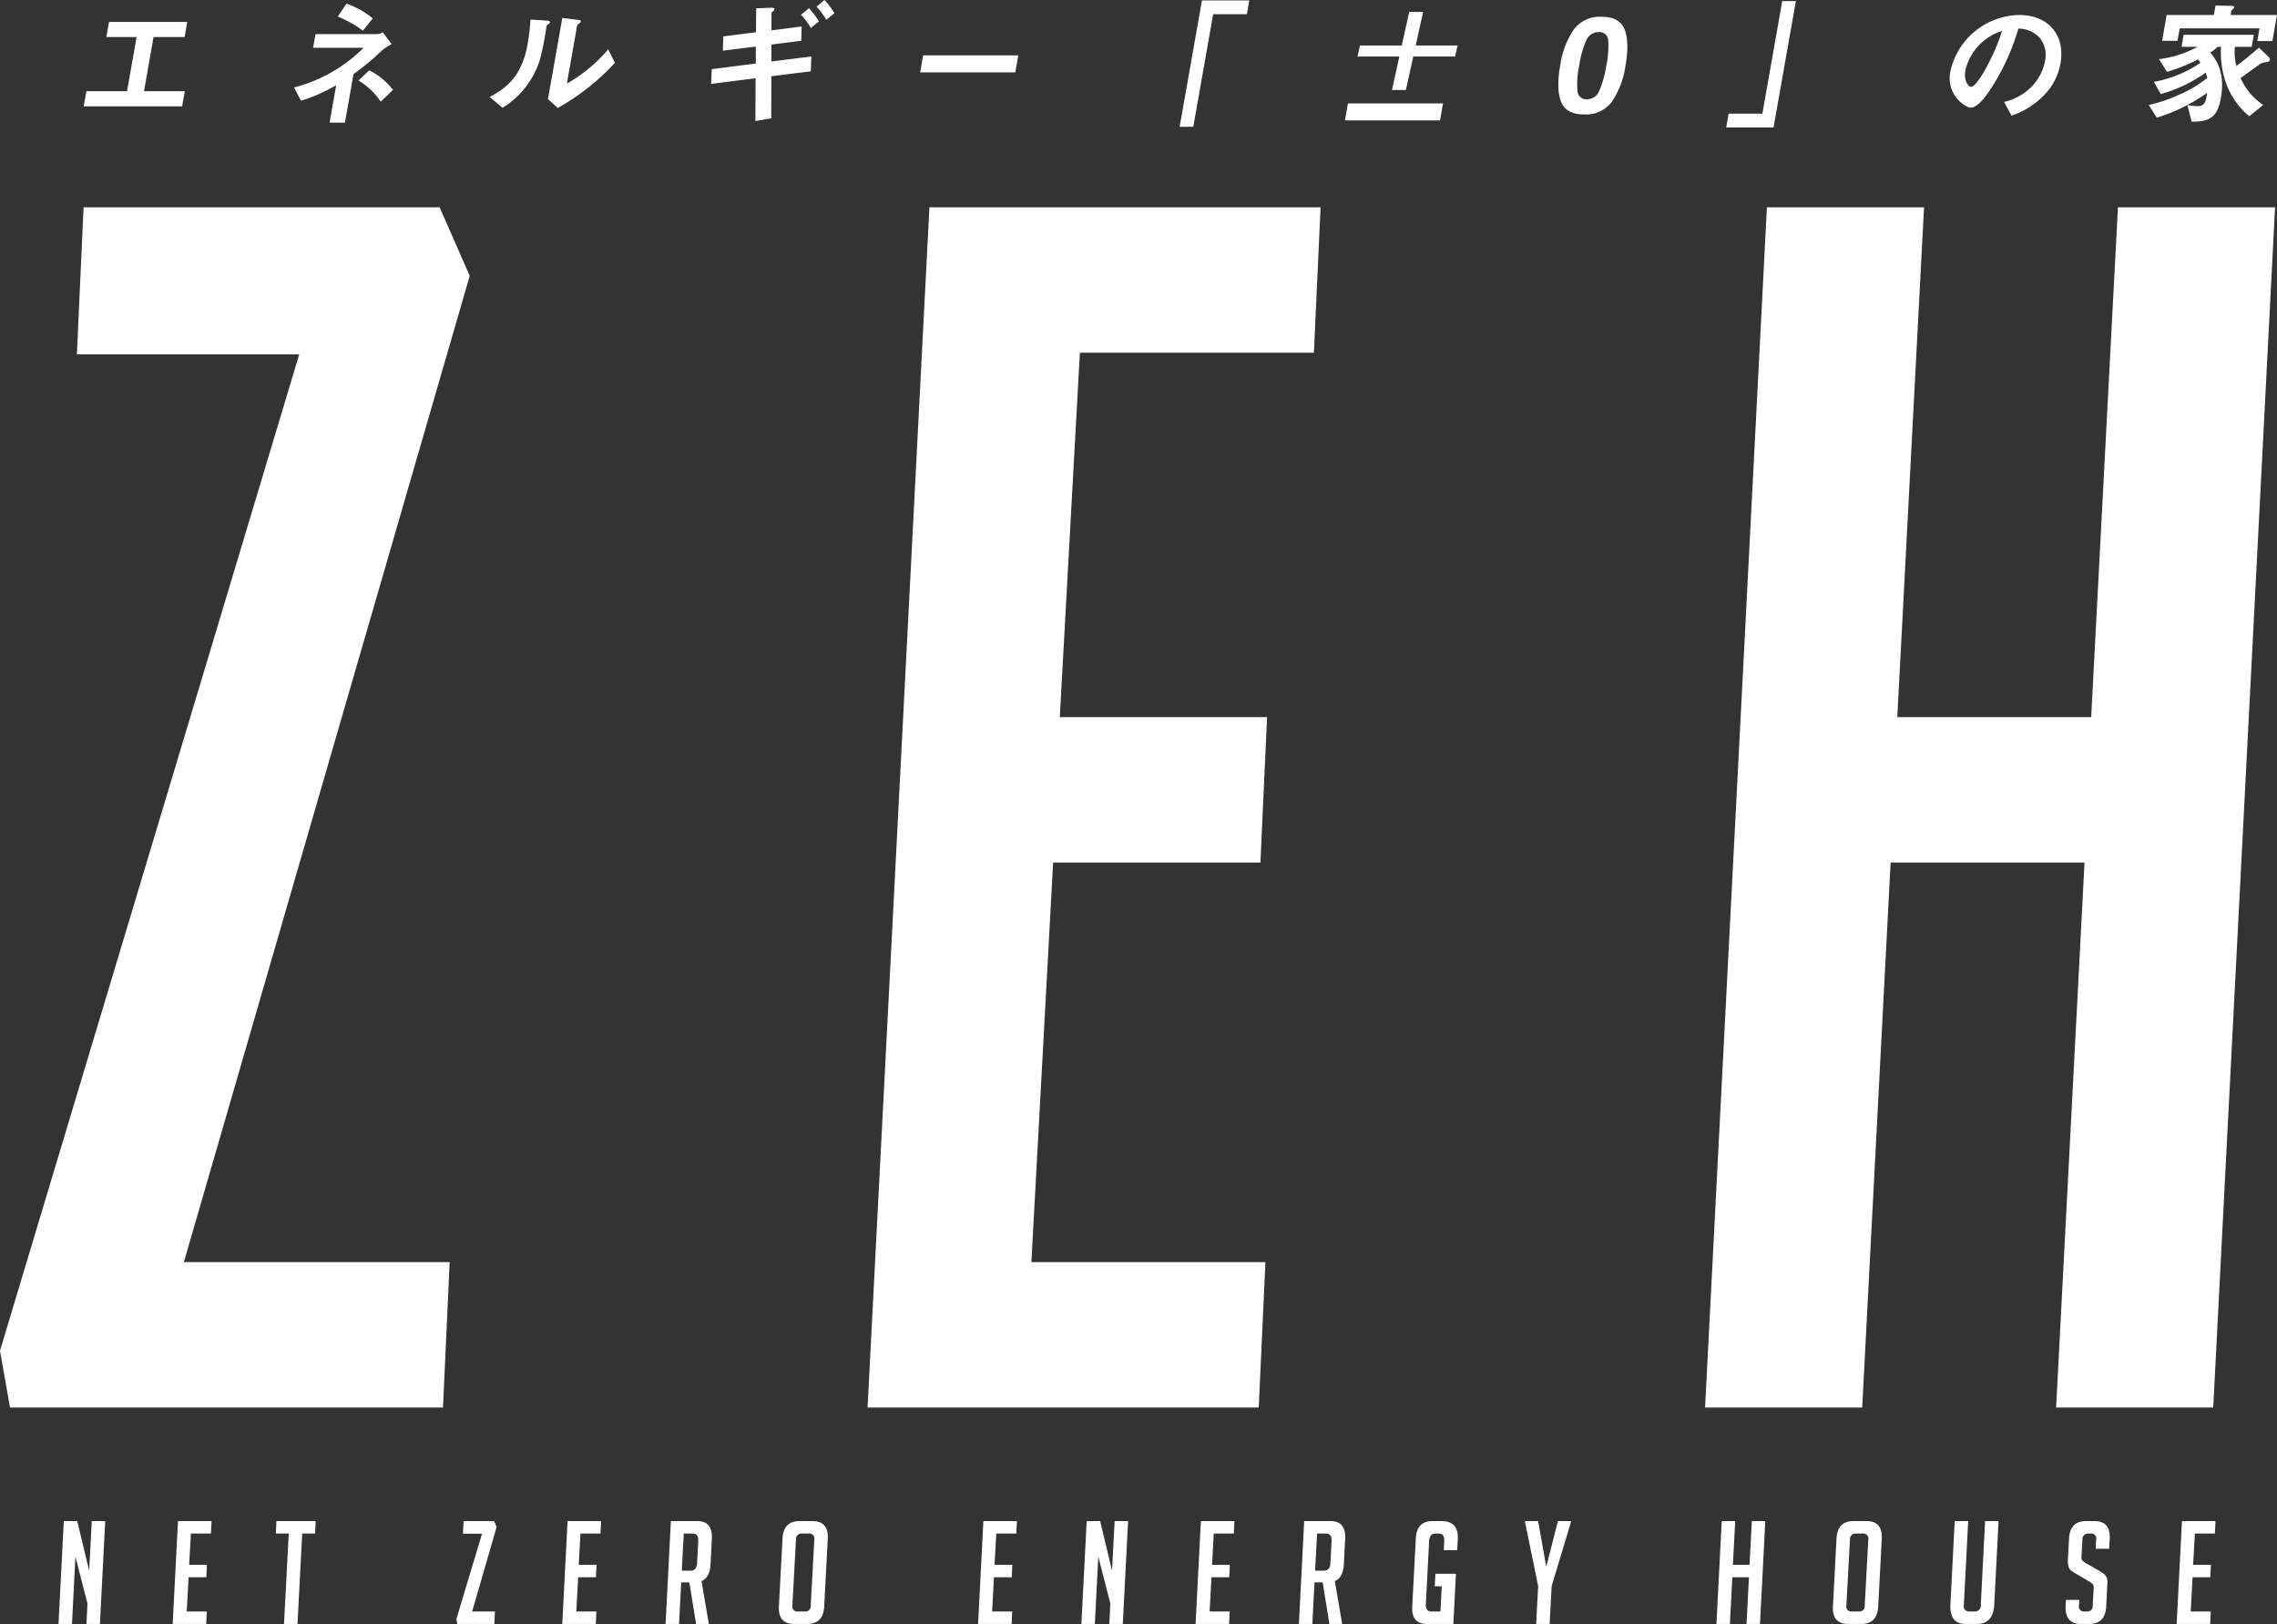 <svg id="zeh.svg" xmlns="http://www.w3.org/2000/svg" width="476.75" height="340.03" viewBox="0 0 476.75 340.03">
  <rect x="0" y="0" width="476.75" height="340.03" fill="#333333" stroke="none"/>
  <defs>
    <style>
      .cls-1 {
        fill: #fff;
        fill-rule: evenodd;
      }
    </style>
  </defs>
  <path id="ZEH" class="cls-1" d="M751.1,8921.69l-6.3-14.35h-74.55l-1.4,30.8H715.4l-62.65,208.6,2.1,11.9H745.5l1.4-30.45h-55.65Zm165.2,236.95,1.4-30.45h-49l4.55-83.65h43.4l1.4-30.45h-43.4l4.2-76.3h49l1.4-30.45h-81.9l-12.95,251.3h81.9Zm199.847,0,12.95-251.3h-32.9l-5.6,106.75H1050l5.6-106.75h-32.9l-12.95,251.3h32.9l5.95-114.1h40.6l-5.95,114.1h32.9Z" transform="translate(-652.75 -8863.94)"/>
  <path id="NET_ZERO_ENERGY_HOUSE" data-name="NET ZERO ENERGY HOUSE" class="cls-1" d="M668.926,9182.41h-2.82L665,9203.95h2.82l0.72-14.1,2.52,9.81-0.21,4.29h2.82l1.11-21.54h-2.82l-0.54,10.41Zm27,21.54,0.12-2.61h-4.2l0.39-7.17h3.72l0.12-2.61h-3.72l0.36-6.54h4.2l0.12-2.61h-7.02l-1.11,21.54h7.02Zm22.8-18.93,0.12-2.61h-8.22l-0.12,2.61h2.7l-0.99,18.93h2.82l0.99-18.93h2.7Zm38.01-1.38-0.54-1.23h-6.39l-0.12,2.64h3.99l-5.37,17.88,0.18,1.02h7.77l0.12-2.61h-4.77Zm20.76,20.31,0.12-2.61h-4.2l0.39-7.17h3.72l0.12-2.61h-3.72l0.36-6.54h4.2l0.12-2.61h-7.02l-1.11,21.54h7.02Zm14.61,0h2.82l0.45-8.7h1.71l1.41,8.7h2.67l-1.53-8.97q1.74-.75,1.89-3.57l0.27-5.31q0.18-3.69-3.06-3.69h-5.52Zm3.81-18.93h1.86q1.26,0,1.17,1.56l-0.24,4.65q-0.09,1.56-1.35,1.56H795.5Zm25.8,18.93q3.42,0,3.6-3.66l0.75-14.19q0.18-3.69-3.21-3.69h-2.7q-3.39,0-3.57,3.69l-0.75,14.19q-0.18,3.66,3.24,3.66h2.64Zm-3.06-3.87,0.75-13.8a1.161,1.161,0,0,1,1.29-1.26h1.35a1.058,1.058,0,0,1,1.2,1.26l-0.75,13.8a1.122,1.122,0,0,1-1.2,1.26h-1.44a1.058,1.058,0,0,1-1.2-1.26h0Zm45.9,3.87,0.12-2.61h-4.2l0.39-7.17h3.72l0.12-2.61h-3.72l0.36-6.54h4.2l0.12-2.61h-7.02l-1.11,21.54h7.02Zm18.54-21.54h-2.82l-1.11,21.54h2.82l0.72-14.1,2.52,9.81-0.21,4.29h2.82l1.11-21.54h-2.82l-0.54,10.41Zm27,21.54,0.12-2.61h-4.2l0.39-7.17h3.72l0.12-2.61h-3.72l0.36-6.54h4.2l0.12-2.61h-7.02l-1.11,21.54h7.02Zm14.61,0h2.82l0.45-8.7h1.71l1.41,8.7h2.67l-1.53-8.97q1.74-.75,1.89-3.57l0.27-5.31q0.18-3.69-3.06-3.69h-5.52Zm3.81-18.93h1.86q1.26,0,1.17,1.56l-0.24,4.65q-0.09,1.56-1.35,1.56H928.1Zm26.1,11.04-0.27,5.28h-1.92q-1.23,0-1.14-1.56l0.69-13.2q0.09-1.56,1.32-1.56h0.72q1.2,0,1.11,1.56l-0.09,1.92h2.82l0.12-2.34q0.18-3.75-3.42-3.75h-1.92q-3.27,0-3.45,3.69l-0.75,14.22q-0.18,3.63,3.09,3.63h5.52l0.54-10.5H953.3l-0.15,2.61h1.47Zm23.01-.03,4.11-13.62h-2.79l-2.4,9.36h-0.09l-1.65-9.36h-2.79l2.79,13.62-0.42,7.92h2.82Zm43.624,7.92,1.11-21.54h-2.82l-0.48,9.15h-3.48l0.48-9.15h-2.82l-1.11,21.54h2.82l0.51-9.78h3.48l-0.51,9.78h2.82Zm21.15,0q3.42,0,3.6-3.66l0.75-14.19q0.18-3.69-3.21-3.69h-2.7q-3.39,0-3.57,3.69l-0.75,14.19q-0.18,3.66,3.24,3.66h2.64Zm-3.06-3.87,0.75-13.8a1.161,1.161,0,0,1,1.29-1.26h1.35a1.058,1.058,0,0,1,1.2,1.26l-0.75,13.8a1.122,1.122,0,0,1-1.2,1.26h-1.44a1.058,1.058,0,0,1-1.2-1.26h0Zm29.04-17.67-0.9,17.52a1.227,1.227,0,0,1-1.23,1.41h-1.17a1.1,1.1,0,0,1-1.14-1.41l0.9-17.52h-2.82l-0.9,17.43q-0.21,4.11,3.18,4.11h2.37q3.42,0,3.63-4.08l0.9-17.46h-2.82Zm25.98,5.79,0.12-2.1q0.18-3.69-3.21-3.69h-1.74q-3.39,0-3.57,3.69l-0.24,4.41a4.546,4.546,0,0,0,.12,1.37,1.726,1.726,0,0,0,.52.85,7.544,7.544,0,0,0,1.25.81l2.58,1.53a5.5,5.5,0,0,1,.73.54,1.029,1.029,0,0,1,.2.81l-0.21,3.66a1.11,1.11,0,0,1-1.17,1.26h-0.51a1.058,1.058,0,0,1-1.2-1.26l0.09-1.17h-2.82l-0.06,1.08q-0.21,3.96,3.18,3.96h1.71q3.42,0,3.6-3.63l0.24-4.59a3.579,3.579,0,0,0-.14-1.54,2.022,2.022,0,0,0-.54-0.69,9.955,9.955,0,0,0-1.21-.8l-2.58-1.47a5.755,5.755,0,0,1-.74-0.54,1.033,1.033,0,0,1-.19-0.81l0.18-3.57a1.192,1.192,0,0,1,1.29-1.29h0.45a1.034,1.034,0,0,1,1.14,1.29l-0.09,1.89h2.82Zm21.15,15.75,0.12-2.61h-4.2l0.39-7.17h3.72l0.12-2.61h-3.72l0.36-6.54h4.2l0.12-2.61h-7.02l-1.11,21.54h7.02Z" transform="translate(-652.75 -8863.94)"/>
  <path id="エネルギー_の家" data-name="エネルギー「　　」の家" class="cls-1" d="M690.882,8886.2l0.558-3.16H682.9l2-11.34h6.5l0.558-3.17h-16.38l-0.558,3.17h6.328l-2,11.34h-8.512l-0.558,3.16h20.608Zm39.905-18.42a18.459,18.459,0,0,0-5.476-3.08l-1.852,2.71a21.762,21.762,0,0,1,5.272,2.97Zm4.243,14.98a13.973,13.973,0,0,0-4.99-4.09l-2.224,2.13a14.864,14.864,0,0,1,4.651,4.42Zm-0.269-9.58-1.884-2.49a2.085,2.085,0,0,1-1.078.39H718.807l-0.5,2.86h10.584a31.855,31.855,0,0,1-14.572,8.31l1.442,2.78a33.962,33.962,0,0,0,7.378-3.25l-1.384,7.84h3.22l1.794-10.17a52.477,52.477,0,0,0,5.9-4.9A10.317,10.317,0,0,1,734.761,8873.18Zm46.739,3.92-1.4-2.83a32.09,32.09,0,0,1-8.658,7.17l2.161-12.23c0-.03.39-0.31,0.395-0.34a0.776,0.776,0,0,0,.382-0.42c0.05-.28-0.473-0.34-0.72-0.36l-3.178-.4-3,17,2.053,1.85A48.255,48.255,0,0,0,781.5,8877.1Zm-13.6-8.43c0.054-.3-0.239-0.39-0.738-0.42l-3.349-.22a41.369,41.369,0,0,1-.626,5.29c-1.231,6.97-4.955,9.35-7.92,10.92l2.707,2.27a18.079,18.079,0,0,0,7.843-10.16,62.632,62.632,0,0,0,1.356-6.89,0.471,0.471,0,0,1,.26-0.37A0.867,0.867,0,0,0,767.9,8868.67Zm59.566-1.96a15.425,15.425,0,0,0-2.087-2.77l-1.675,1.4a15.224,15.224,0,0,1,2.063,2.75Zm-3.242,1.71a18.573,18.573,0,0,0-2.087-2.77l-1.67,1.37a16.7,16.7,0,0,1,2.059,2.77Zm-1.7,10.45,0.1-3.11-8.364,1.06,0.012-3.55,6.242-.79,0.081-2.99-6.331.81,0.031-3.67a0.4,0.4,0,0,1,.218-0.28,0.71,0.71,0,0,0,.382-0.42c0.069-.39-0.379-0.39-0.944-0.36l-2.875.11-0.045,5.01-6.846.87-0.081,2.99,6.9-.86-0.012,3.55-9.224,1.18-0.124,3.08,9.308-1.18-0.042,8.96,3.319-.56,0.017-8.82Zm42.8,0.22,0.628-3.56H846.037l-0.628,3.56h19.908Zm48.491-12.18,0.509-2.88h-9.912l-4.672,26.46h2.856l4.163-23.58h7.056Zm110.272,23.72,4.68-26.46h-2.86l-4.16,23.57h-7.06l-0.51,2.89h9.91Zm60.07-13.36c1.1-6.24-2.79-10.19-8.62-10.19a15.02,15.02,0,0,0-14.44,11.87c-0.88,5.01,3.26,7.53,4.27,7.53,1.46,0,3.16-2.35,4.31-4.09a47.224,47.224,0,0,0,5.67-12.46,6.092,6.092,0,0,1,4.43,1.88,5.755,5.755,0,0,1,1.15,4.9,10.558,10.558,0,0,1-3,5.57,11.745,11.745,0,0,1-5.57,3l1.56,2.88a17.138,17.138,0,0,0,7.4-4.93A12.49,12.49,0,0,0,1084.15,8877.27Zm-12.23-6.83c-1.33,4.37-5.03,11.67-6.49,11.67-0.5,0-1.58-1.17-1.18-3.44a11.265,11.265,0,0,1,3.9-6.22A10.3,10.3,0,0,1,1071.92,8870.44Zm56.61,2.1,0.96-5.46h-9.72l0.14-.76a0.846,0.846,0,0,1,.36-0.47,0.841,0.841,0,0,0,.27-0.4c0.05-.28-0.49-0.28-0.65-0.28l-3.26-.08-0.36,1.99h-9.88l-0.95,5.4h3.22l0.46-2.6h16.71l-0.47,2.66h3.17Zm-1.92,13.38a13.118,13.118,0,0,1-4.74-5.65c0.67-.48,4.26-3.06,4.26-3.06a13.416,13.416,0,0,1,1.55-.36,0.5,0.5,0,0,0,.34-0.34,0.9,0.9,0,0,0-.3-0.67l-2.01-1.93c-1.43,1.26-3.19,2.69-4.72,3.86a11.839,11.839,0,0,1-.32-4.03h3.53l0.44-2.52h-14.7l-0.44,2.52h3.36a22.323,22.323,0,0,1-8.07,2.58l1.66,2.66a34.666,34.666,0,0,0,6.5-2.61c0.16,0.2.37,0.48,0.52,0.7a21.946,21.946,0,0,1-5.03,2.66,24.452,24.452,0,0,1-4.72,1.35l1.43,2.55a29.8,29.8,0,0,0,9.41-4.48,5.007,5.007,0,0,1,.31,1.12,25.516,25.516,0,0,1-6.25,3.66,30.391,30.391,0,0,1-5.98,1.99l1.69,2.66a36.947,36.947,0,0,0,10.55-5.21c-0.28,1.77-.44,2.8-2.06,2.8a17.951,17.951,0,0,1-2.09-.22l0.9,3.47c3.47,0,5.35-.67,6.1-4.9,0.98-5.54-1.01-8.06-2.2-9.6a8.652,8.652,0,0,0,1.56-1.18h0.67c-0.33,7.42,2.86,12.01,5.92,14.53Z" transform="translate(-652.75 -8863.94)"/>
  <path id="_0" data-name="0" class="cls-1" d="M990.229,8885.25a17.7,17.7,0,0,0,2.857-7.56q0.865-4.905-.182-7.58-1.061-2.655-4.848-2.66a6.793,6.793,0,0,0-5.782,2.66,17.835,17.835,0,0,0-2.86,7.58q-0.865,4.9.192,7.56t4.844,2.65A6.779,6.779,0,0,0,990.229,8885.25Zm-5.22-.52a1.823,1.823,0,0,1-1.978-1.81,18.408,18.408,0,0,1,.362-5.23,20.441,20.441,0,0,1,1.5-5.31,2.784,2.784,0,0,1,2.6-1.72,1.79,1.79,0,0,1,1.973,1.72,18.973,18.973,0,0,1-.395,5.31,21.484,21.484,0,0,1-1.454,5.22,2.786,2.786,0,0,1-2.6,1.82h0Z" transform="translate(-652.75 -8863.94)"/>
  <path id="_" data-name="＋" class="cls-1" d="M957.93,8873.46h-8.764l1.552-7.03h-2.912l-1.552,7.03H937.49l-0.509,2.31h8.764l-1.548,7.01h2.912l1.548-7.01h8.764Z" transform="translate(-652.75 -8863.94)"/>
  <path id="_ー" data-name="ー" class="cls-1" d="M954.257,8889.15l0.628-3.56H934.977l-0.628,3.56h19.908Z" transform="translate(-652.75 -8863.94)"/>
</svg>
